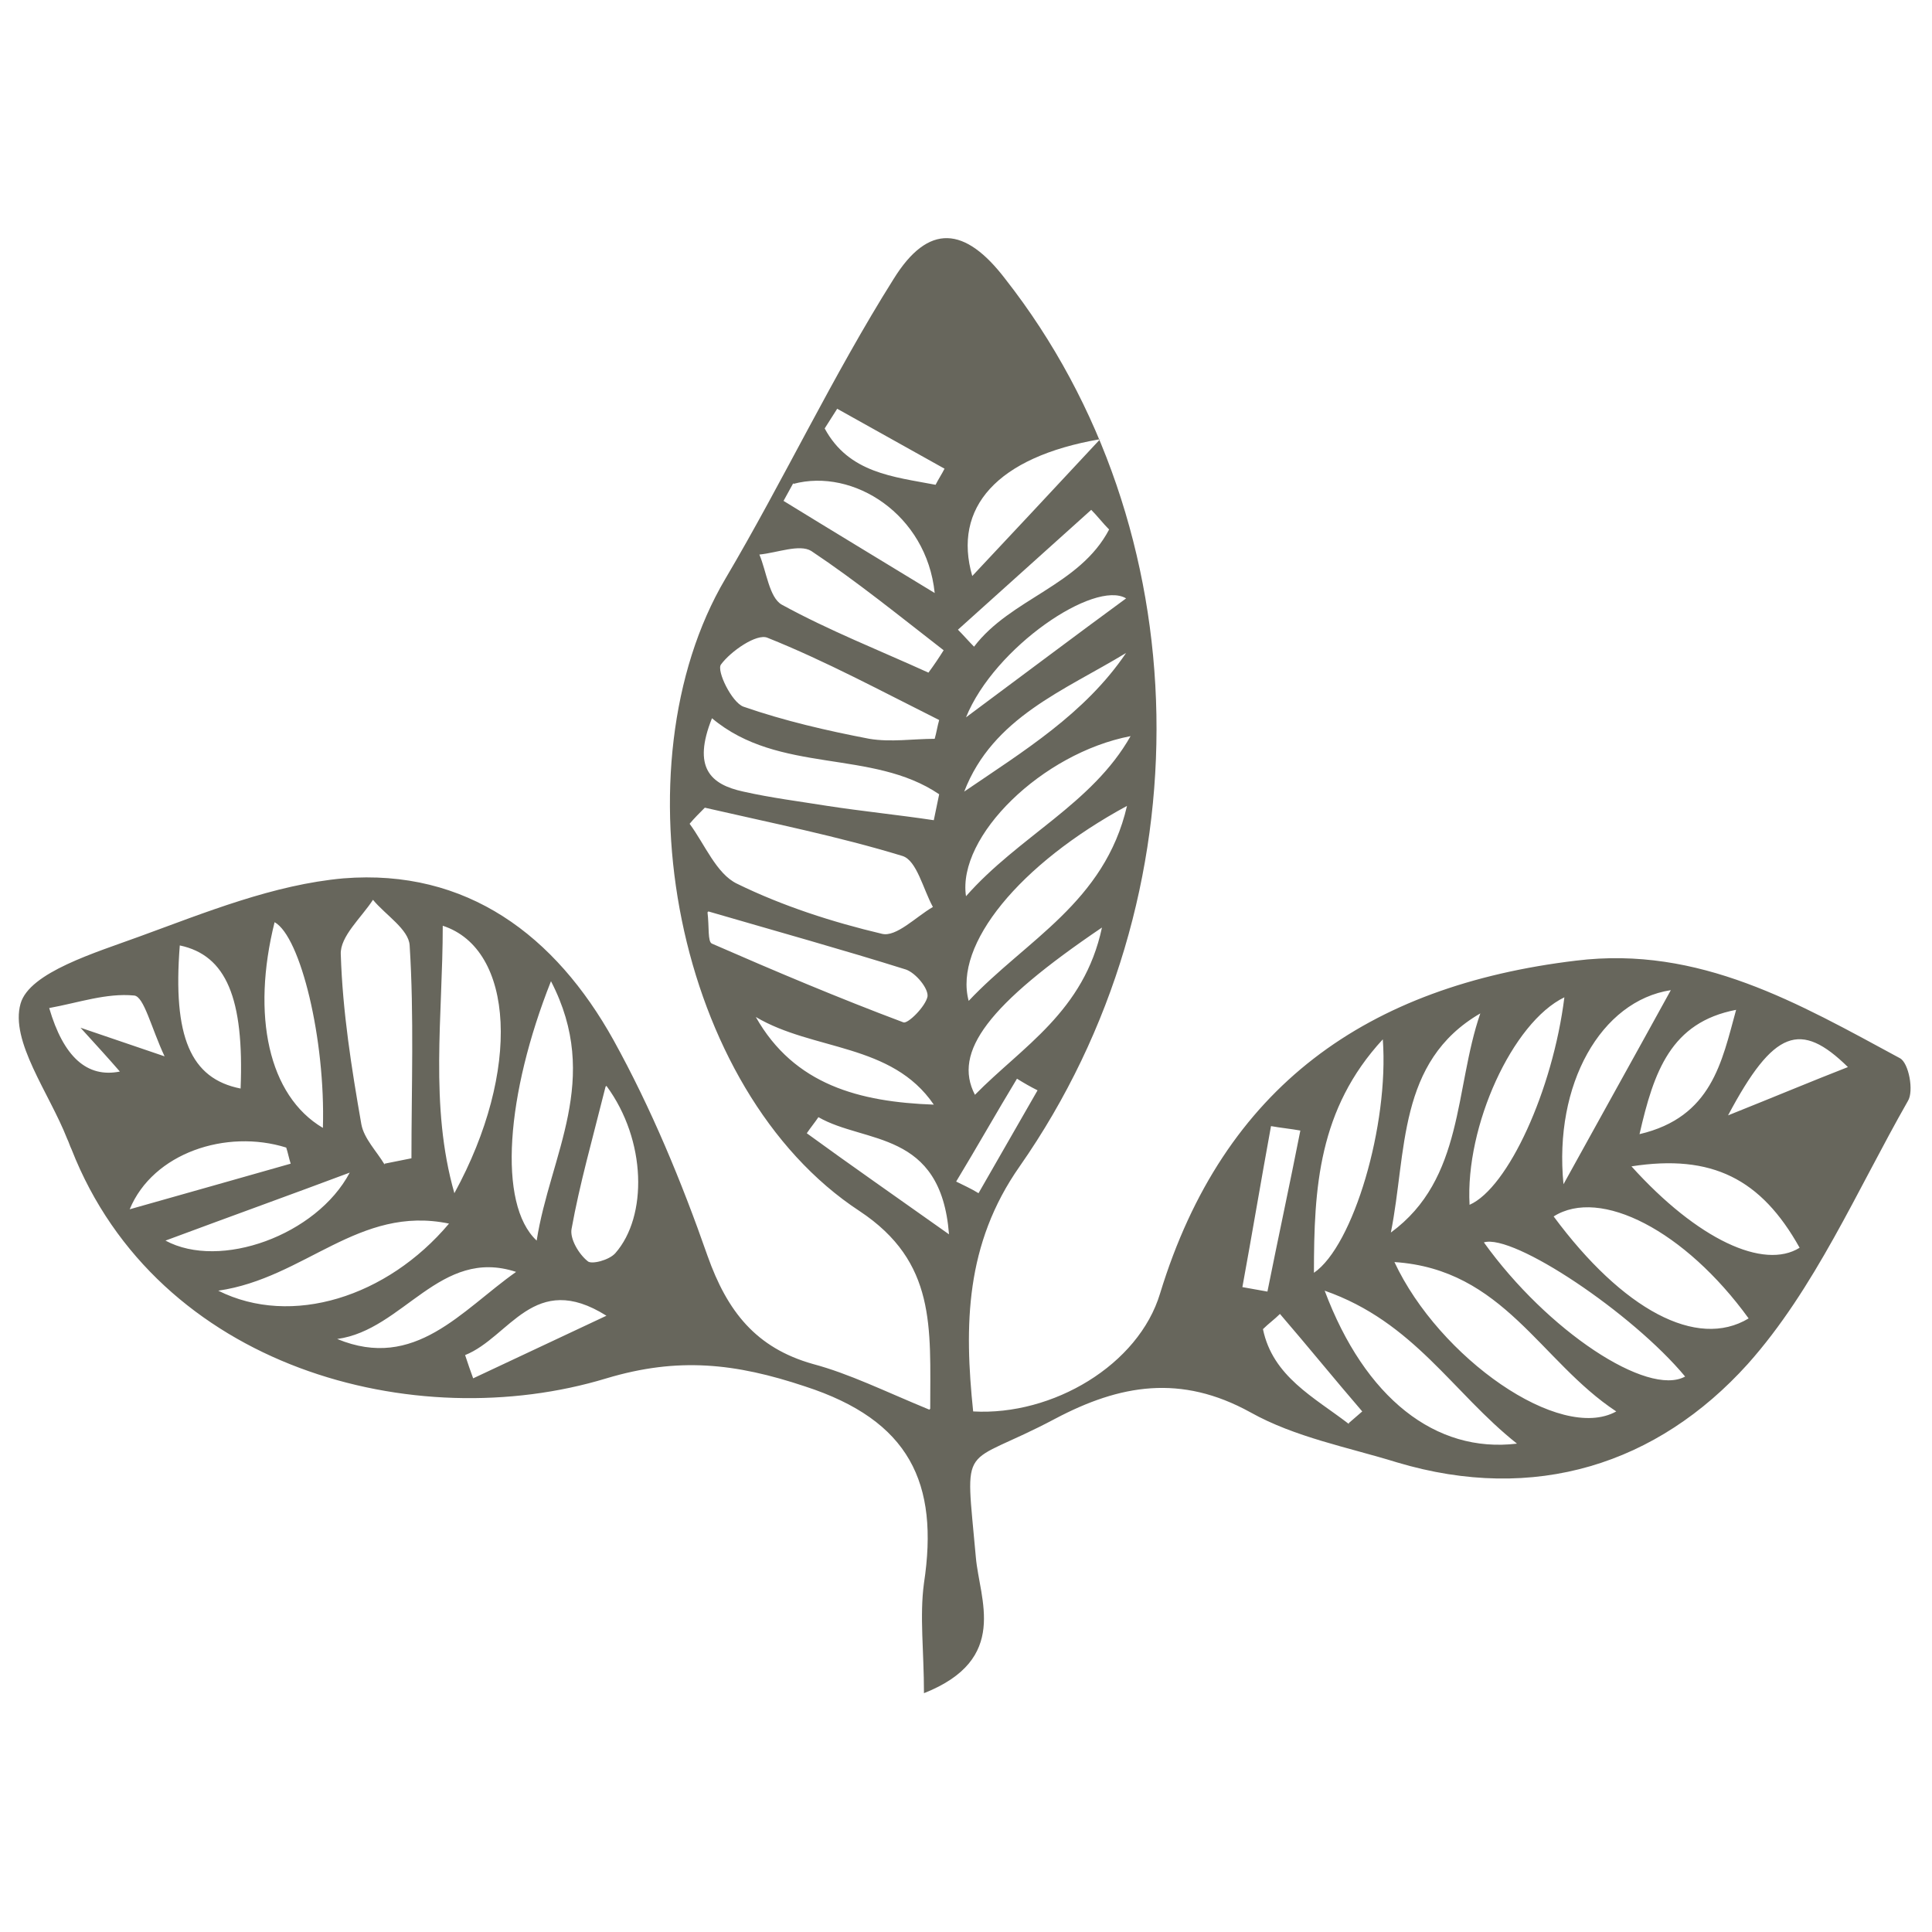 <?xml version="1.0" encoding="UTF-8"?>
<svg id="Layer_1" data-name="Layer 1" xmlns="http://www.w3.org/2000/svg" viewBox="0 0 21.6 21.6">
  <defs>
    <style>
      .cls-1 {
        fill: #67665c;
      }
    </style>
  </defs>
  <path class="cls-1" d="M10.4,15.75c0-.91.07-1.64-.79-2.21-2.06-1.35-2.74-4.97-1.5-7.07.65-1.1,1.2-2.27,1.88-3.35.39-.63.8-.59,1.25,0,2.18,2.78,2.27,6.9.16,9.92-.61.87-.62,1.78-.52,2.74.89.05,1.85-.52,2.09-1.32.71-2.32,2.32-3.44,4.65-3.72,1.38-.17,2.49.48,3.62,1.09.1.05.16.37.09.48-.57,1-1.04,2.1-1.79,2.94-1.01,1.12-2.38,1.56-3.92,1.1-.55-.17-1.14-.28-1.64-.56-.78-.43-1.46-.31-2.18.07-1.07.57-1.01.2-.89,1.55.04.47.38,1.14-.58,1.52,0-.47-.05-.86,0-1.23.17-1.12-.16-1.82-1.33-2.2-.78-.26-1.42-.33-2.22-.09-2.14.65-5.02-.11-5.98-2.56-.02-.04-.03-.08-.05-.12-.2-.51-.64-1.09-.52-1.51.1-.35.84-.57,1.33-.75.74-.27,1.5-.58,2.28-.65,1.38-.11,2.37.64,3.02,1.81.42.76.76,1.58,1.05,2.41.22.62.54,1.03,1.18,1.21.41.11.79.3,1.3.51ZM7.88,9.03c-.06.06-.12.12-.17.18.17.23.3.56.53.67.51.25,1.07.43,1.62.56.16.04.38-.19.57-.3-.11-.2-.18-.52-.34-.57-.72-.22-1.47-.37-2.21-.54ZM4.3,13.01c.1-.02.2-.04.3-.06,0-.79.03-1.59-.02-2.38-.01-.18-.27-.34-.41-.51-.13.2-.37.41-.36.61.02.64.12,1.27.23,1.9.03.16.17.3.26.45ZM5.08,13.34c.75-1.37.67-2.73-.13-2.99,0,1.01-.15,2.01.13,2.99ZM10.45,8.26c.02-.07.03-.14.05-.21-.64-.32-1.27-.66-1.92-.92-.12-.05-.41.15-.52.3-.05.07.12.42.25.47.46.16.94.27,1.41.36.24.04.49,0,.73,0ZM18.07,15.78c-.85-.56-1.26-1.59-2.48-1.67.5,1.07,1.85,2.02,2.48,1.67ZM19.55,14.74c-.71-.98-1.66-1.47-2.18-1.14.77,1.04,1.6,1.49,2.18,1.14ZM7.91,10.2c.02.16,0,.33.05.35.71.31,1.42.61,2.14.88.05.02.25-.18.27-.29.01-.09-.13-.26-.24-.3-.7-.22-1.42-.42-2.21-.65ZM7.96,8.03c-.22.55-.02.74.35.82.31.07.63.11.94.16.39.06.79.1,1.19.16.02-.1.04-.19.06-.29-.75-.51-1.79-.22-2.54-.85ZM6.16,10.97c-.5,1.26-.6,2.49-.16,2.9.15-.96.73-1.8.16-2.9ZM10.38,7.52c.06-.08.12-.17.17-.25-.49-.38-.97-.77-1.48-1.11-.13-.08-.38.02-.58.04.08.19.11.48.25.56.53.29,1.09.51,1.64.76ZM15.55,13.78c.82-.6.71-1.61,1-2.45-.93.54-.82,1.55-1,2.45ZM16.96,16.14c-.72-.57-1.15-1.36-2.15-1.71.45,1.2,1.24,1.82,2.15,1.71ZM12.6,9.01c-1.2.65-1.94,1.55-1.77,2.18.64-.68,1.52-1.1,1.77-2.18ZM5.02,13.68c-1.01-.21-1.61.61-2.58.75.82.41,1.89.07,2.58-.75ZM18.84,15.39c-.59-.71-1.92-1.6-2.25-1.5.71.99,1.83,1.73,2.25,1.5ZM10.8,10.02c.59-.67,1.41-1.03,1.84-1.79-.99.19-1.94,1.12-1.84,1.79ZM15.46,11.62c-.72.78-.77,1.66-.77,2.61.44-.3.84-1.65.77-2.61ZM16.43,13.47c.43-.19.93-1.28,1.06-2.32-.58.28-1.11,1.44-1.06,2.32ZM18.24,13.04c.74.82,1.48,1.16,1.88.91-.43-.77-.98-1.05-1.88-.91ZM6.77,12.15c-.15.6-.29,1.09-.38,1.59-.02.11.08.28.18.36.04.04.24-.01.31-.09.36-.41.35-1.26-.1-1.87ZM18.68,11.07c-.78.12-1.31,1.05-1.2,2.17.38-.69.76-1.37,1.2-2.17ZM3.61,12.61c.03-.99-.25-2.14-.54-2.3-.26,1.04-.07,1.94.54,2.3ZM8.87,5.4c-.04.07-.07.13-.11.2.52.32,1.05.64,1.69,1.03-.09-.88-.91-1.4-1.58-1.22ZM12.32,10.37c-1.27.86-1.67,1.39-1.42,1.87.53-.54,1.22-.93,1.42-1.87ZM10.44,12.35c-.47-.69-1.35-.6-1.99-.98.43.76,1.16.95,1.99.98ZM3.77,14.97c.87.36,1.39-.32,2-.75-.85-.28-1.26.65-2,.75ZM2.01,10.57c-.08,1.02.12,1.49.68,1.6.04-1.01-.16-1.49-.68-1.6ZM12.3,4.91c-1.16.2-1.65.77-1.43,1.53.46-.49.89-.95,1.43-1.53ZM19.41,11.29c-.73.14-.92.69-1.08,1.39.81-.19.92-.81,1.08-1.39ZM1.85,13.87c.61.33,1.69-.06,2.06-.76-.64.24-1.28.47-2.06.76ZM12.59,7.3c-.69.42-1.49.72-1.81,1.55.66-.45,1.35-.87,1.81-1.55ZM1.84,11.81c-.15-.32-.23-.67-.34-.68-.31-.03-.62.08-.95.14q.24.82.79.71c-.13-.15-.24-.27-.44-.49.35.12.56.19.94.32ZM9.15,12.49c-.04.06-.09.12-.13.18.48.35.97.69,1.59,1.13-.09-1.17-.94-1.01-1.46-1.31ZM3.25,13.01c-.02-.06-.03-.12-.05-.18-.67-.21-1.49.06-1.75.69.67-.19,1.24-.35,1.8-.51ZM10.71,7.04c.06.06.12.13.18.19.41-.54,1.18-.68,1.51-1.31-.07-.07-.13-.15-.2-.22-.5.45-.99.89-1.49,1.34ZM5.2,15.15c.03.09.06.18.09.26l1.49-.7c-.81-.51-1.08.24-1.58.44ZM14.54,12.64c-.11-.02-.22-.03-.33-.05-.11.6-.21,1.2-.32,1.8l.28.05c.12-.6.25-1.2.37-1.81ZM12.59,6.69c-.35-.21-1.47.54-1.79,1.33.66-.49,1.23-.92,1.79-1.33ZM19.32,12.47c.55-.22.93-.38,1.34-.54-.53-.52-.83-.42-1.34.54ZM9.36,4.57l-.14.22c.27.5.77.54,1.24.63.03-.06.07-.12.1-.18l-1.2-.67ZM15.08,15.91l.15-.13c-.31-.36-.61-.73-.92-1.09-.06.06-.13.11-.19.17.11.53.57.76.96,1.06ZM10.69,13.21c.08.04.17.08.25.13.22-.38.44-.77.66-1.15-.08-.04-.15-.08-.23-.13-.23.38-.45.77-.68,1.15Z"/>
</svg>